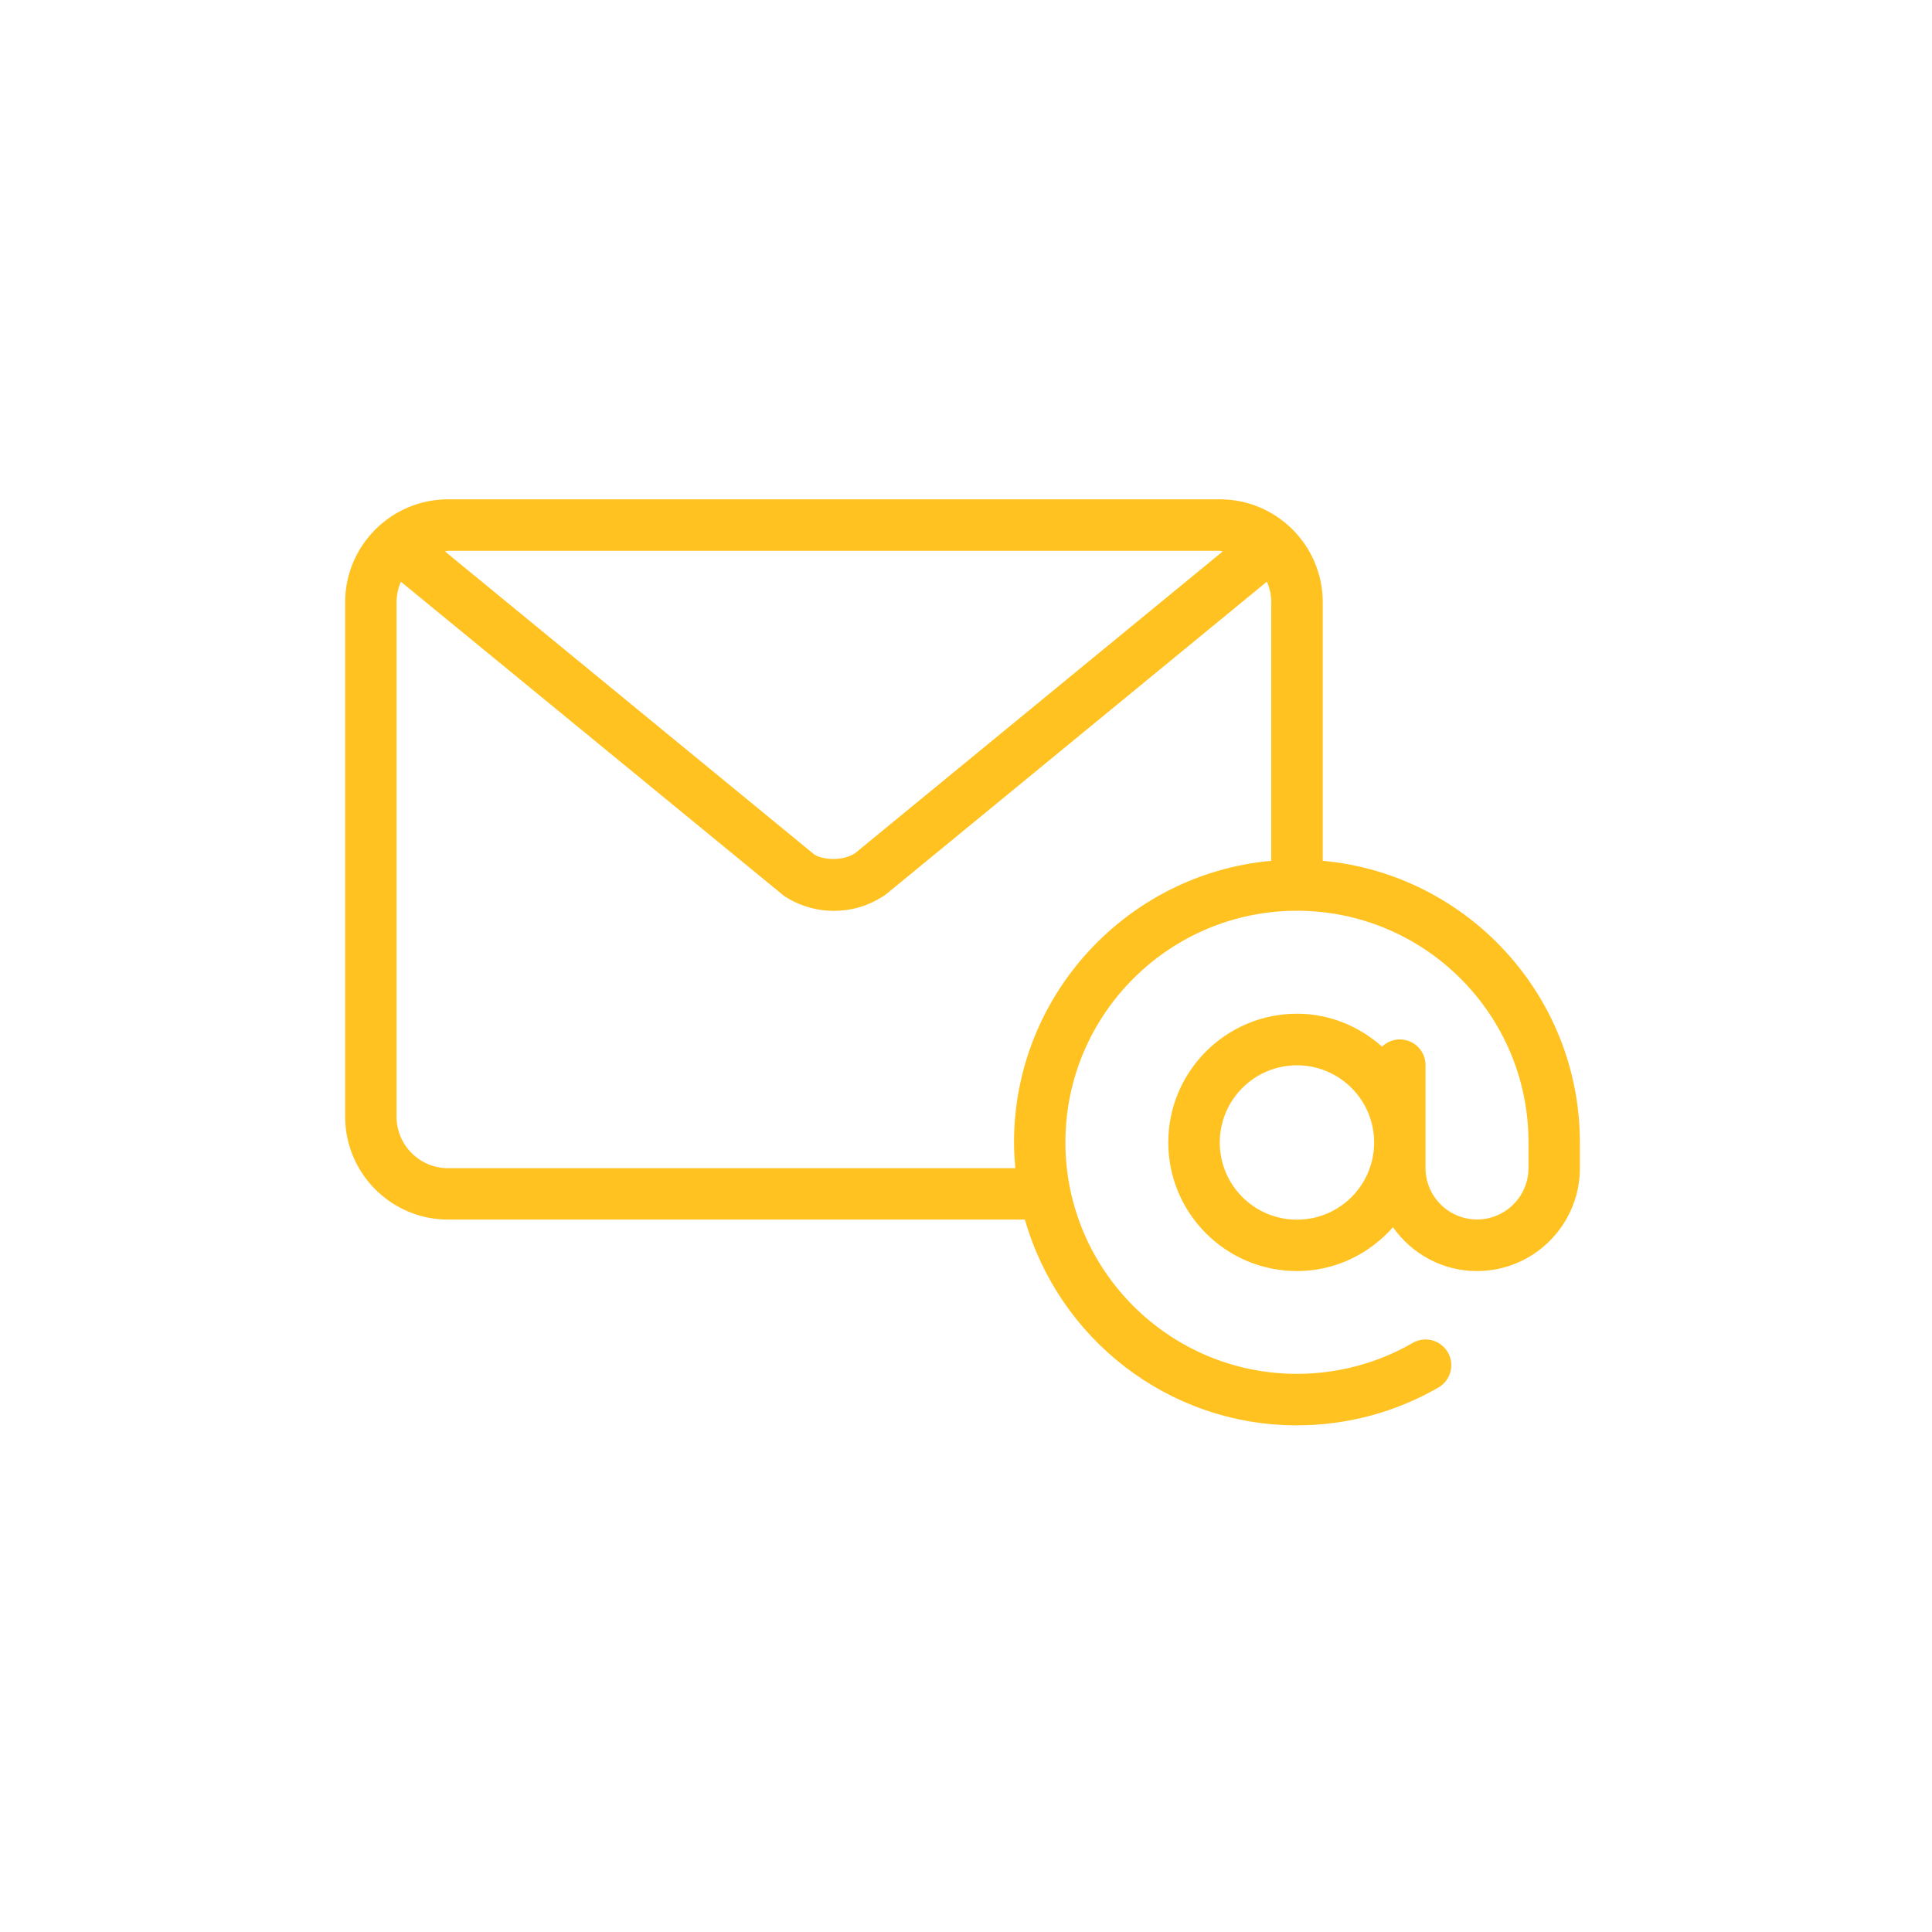 <?xml version="1.0" encoding="UTF-8"?>
<svg xmlns="http://www.w3.org/2000/svg" version="1.1" viewBox="0 0 200 200">
  <defs>
    <style>
      .cls-1 {
        fill: #ffc220;
      }
    </style>
  </defs>
  <!-- Generator: Adobe Illustrator 28.7.1, SVG Export Plug-In . SVG Version: 1.2.0 Build 142)  -->
  <g>
    <g id="Capa_1">
      <path class="cls-1" d="M136.93,89.11v-26.77c0-5.87-4.78-10.65-10.65-10.65H46.38c-5.87,0-10.65,4.78-10.65,10.65v53.26c0,5.87,4.78,10.65,10.65,10.65h59.72c3.49,12.28,14.78,21.3,28.16,21.3,5.15,0,10.21-1.35,14.65-3.92,1.27-.74,1.71-2.36.97-3.64-.74-1.27-2.37-1.71-3.64-.97-3.63,2.1-7.77,3.2-11.98,3.2-13.22,0-23.97-10.75-23.97-23.97s10.75-23.97,23.97-23.97,23.97,10.75,23.97,23.97v2.66c0,2.94-2.39,5.33-5.33,5.33s-5.33-2.39-5.33-5.33v-10.65c0-1.47-1.19-2.66-2.66-2.66-.72,0-1.36.29-1.84.75-2.35-2.1-5.42-3.41-8.81-3.41-7.34,0-13.32,5.97-13.32,13.32s5.97,13.32,13.32,13.32c3.97,0,7.5-1.78,9.94-4.54,1.93,2.74,5.1,4.54,8.7,4.54,5.87,0,10.65-4.78,10.65-10.65v-2.66c0-15.25-11.72-27.81-26.63-29.16ZM46.38,57.02h79.89c.11,0,.2.06.31.06l-38.07,31.25c-1.35.85-3.32.68-4.2.14l-38.25-31.39c.11,0,.2-.06.31-.06ZM131.6,89.11c-14.91,1.35-26.63,13.91-26.63,29.16,0,.9.06,1.78.13,2.66h-58.72c-2.94,0-5.33-2.39-5.33-5.33v-53.26c0-.75.17-1.47.45-2.12l39.67,32.53c1.55,1.01,3.33,1.54,5.15,1.54s3.47-.49,4.98-1.43c.15-.08.29-.18.43-.29l39.42-32.36c.28.65.45,1.36.45,2.12v26.77h0ZM134.26,126.26c-4.41,0-7.99-3.58-7.99-7.99s3.58-7.99,7.99-7.99,7.99,3.58,7.99,7.99-3.58,7.99-7.99,7.99Z"/>
    </g>
  </g>
</svg>